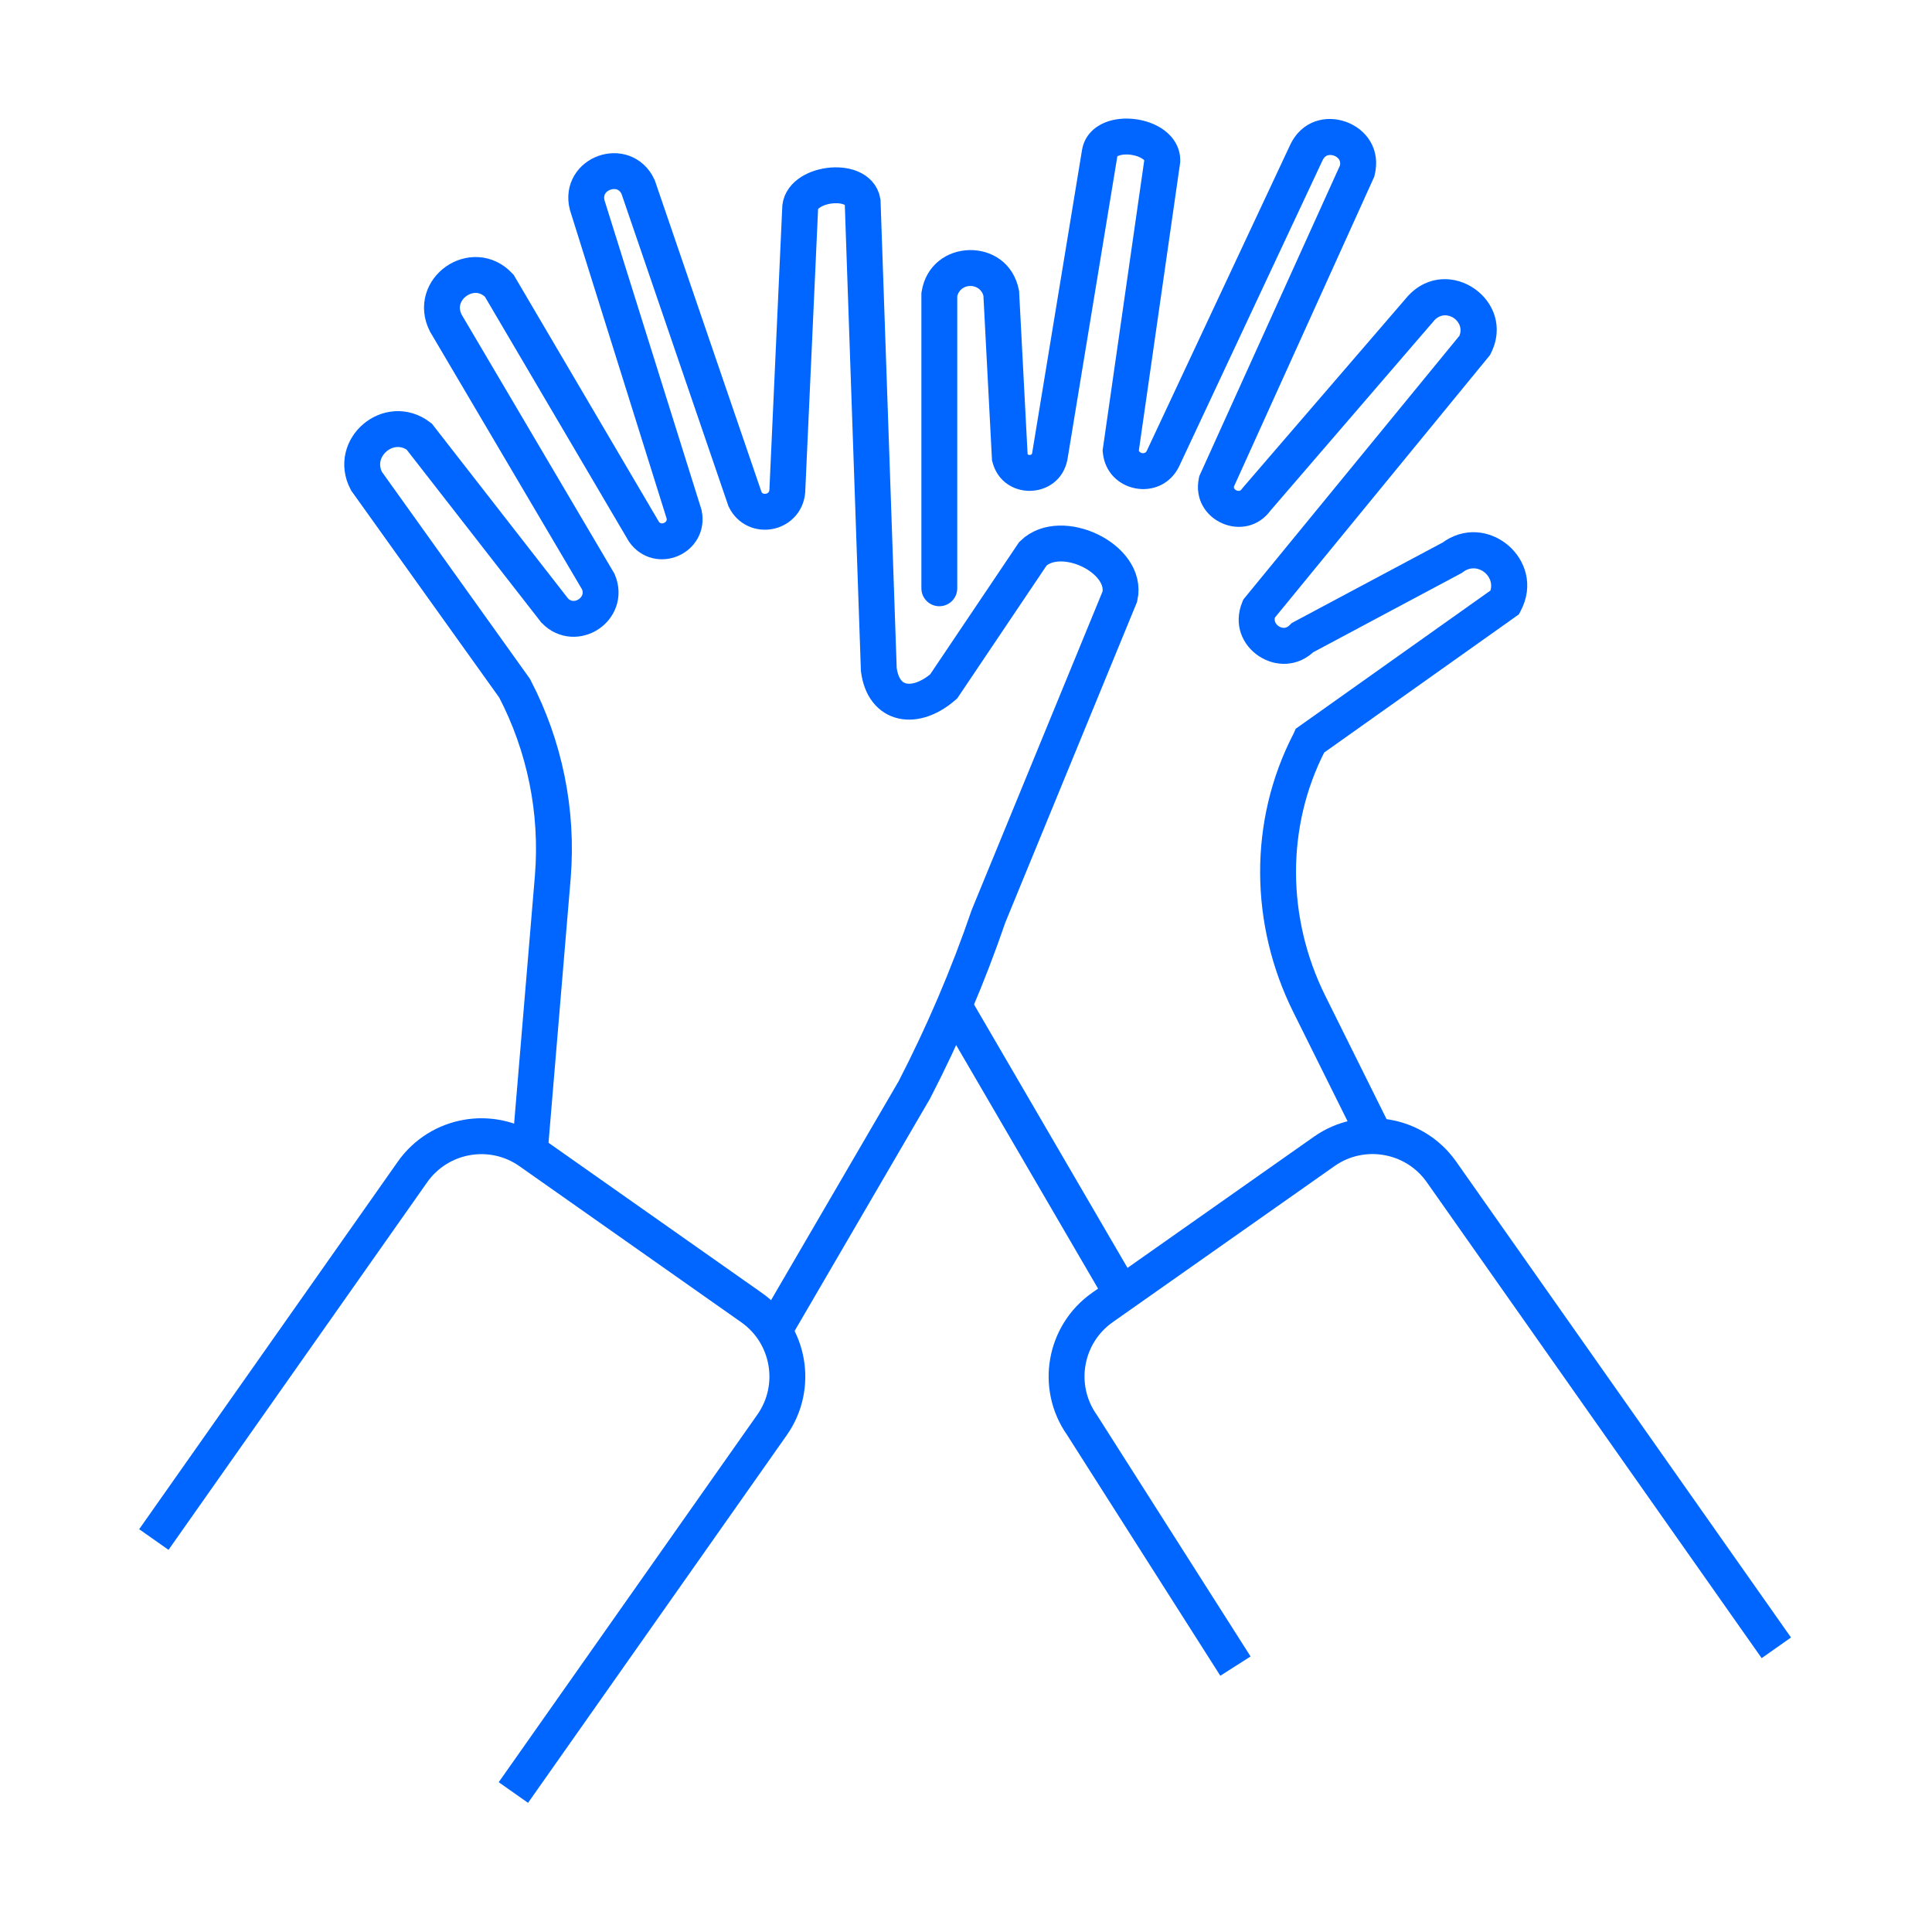 <svg width="350" height="350" viewBox="0 0 350 350" fill="none" xmlns="http://www.w3.org/2000/svg">
<path d="M93.003 324.732L139.86 258.142C144.709 251.261 143.045 241.739 136.163 236.89L95.98 208.613C89.098 203.764 79.576 205.428 74.727 212.31L27.87 278.899" stroke="#0066FF" stroke-width="6.5" stroke-miterlimit="10"/>
<path d="M223.813 301.831L195.999 258.126C191.151 251.245 192.815 241.723 199.696 236.874L239.88 208.597C246.761 203.748 256.283 205.412 261.132 212.293L321.8 298.518" stroke="#0066FF" stroke-width="6.5" stroke-miterlimit="10"/>
<path d="M95.975 208.613L100.152 158.779C101.096 146.984 98.696 135.174 93.222 124.676L66.385 87.149C63.217 81.083 70.498 74.938 75.939 79.083L100.504 110.625C104.217 114.418 110.442 110.321 108.409 105.408L80.756 58.519C77.651 52.374 85.717 46.725 90.438 51.75L116.651 96.318C119.18 99.935 124.829 97.487 123.933 93.166L106.377 37.155C104.905 31.378 113.066 28.449 115.595 33.858L134.975 90.461C136.783 94.11 142.24 93.102 142.624 89.037L144.945 37.987C144.769 33.138 155.459 31.746 156.275 36.515L159.203 121.283C160.068 127.973 165.861 128.789 170.95 124.356L187.129 100.303C192.218 95.374 204.396 101.151 202.876 108.065L179.079 165.98C175.383 176.782 170.886 187.28 165.653 197.426L140.192 241.115" stroke="#0066FF" stroke-width="6.5" stroke-miterlimit="10"/>
<path d="M172.186 181.103L203.024 234.026" stroke="#0066FF" stroke-width="6.5" stroke-miterlimit="10"/>
<path d="M237.188 181.871L240.099 180.425L240.098 180.424L237.188 181.871ZM237.188 134.47L240.076 135.961L240.13 135.857L240.175 135.75L237.188 134.47ZM237.348 134.15L235.467 131.5L234.721 132.029L234.361 132.87L237.348 134.15ZM272.635 109.105L274.516 111.755L275.154 111.303L275.516 110.61L272.635 109.105ZM263.081 101.039L264.611 103.907L264.842 103.783L265.051 103.625L263.081 101.039ZM235.972 115.506L234.442 112.639L234 112.875L233.649 113.233L235.972 115.506ZM228.066 110.289L225.552 108.229L225.247 108.602L225.063 109.047L228.066 110.289ZM267.178 62.552L269.692 64.612L269.918 64.336L270.079 64.017L267.178 62.552ZM257.496 55.782L255.128 53.557L255.08 53.608L255.034 53.661L257.496 55.782ZM227.65 90.429L225.188 88.308L225.081 88.433L224.987 88.567L227.65 90.429ZM220.369 87.277L217.408 85.936L217.26 86.264L217.187 86.617L220.369 87.277ZM245.862 30.977L248.822 32.318L248.941 32.057L249.011 31.78L245.862 30.977ZM236.644 27.681L239.587 29.06L239.588 29.057L236.644 27.681ZM210.671 83.1L213.583 84.543L213.599 84.511L213.614 84.479L210.671 83.1ZM203.021 81.675L199.804 81.214L199.749 81.596L199.786 81.981L203.021 81.675ZM210.559 29.153L213.776 29.615L213.801 29.444L213.807 29.271L210.559 29.153ZM199.229 27.681L196.025 27.133L196.023 27.143L196.022 27.153L199.229 27.681ZM190.171 82.716L193.353 83.379L193.367 83.311L193.378 83.244L190.171 82.716ZM182.937 82.892L179.692 83.061L179.709 83.391L179.792 83.711L182.937 82.892ZM181.385 53.142L184.631 52.973L184.619 52.74L184.574 52.512L181.385 53.142ZM170.167 53.366L166.957 52.859L166.917 53.111V53.366H170.167ZM166.917 106.576C166.917 108.371 168.372 109.826 170.167 109.826C171.962 109.826 173.417 108.371 173.417 106.576H166.917ZM252.005 204.381L240.099 180.425L234.278 183.318L246.184 207.274L252.005 204.381ZM240.098 180.424C233.11 166.372 232.926 149.813 240.076 135.961L234.3 132.979C226.152 148.765 226.416 167.509 234.278 183.318L240.098 180.424ZM240.175 135.75C240.151 135.807 240.131 135.847 240.123 135.863C240.117 135.875 240.113 135.881 240.13 135.85C240.141 135.829 240.173 135.771 240.206 135.706C240.241 135.637 240.287 135.543 240.335 135.43L234.361 132.87C234.385 132.813 234.405 132.773 234.414 132.757C234.42 132.745 234.423 132.738 234.406 132.77C234.395 132.79 234.364 132.849 234.331 132.914C234.295 132.983 234.249 133.077 234.201 133.19L240.175 135.75ZM239.229 136.8L274.516 111.755L270.754 106.455L235.467 131.5L239.229 136.8ZM275.516 110.61C280.289 101.473 269.324 92.198 261.112 98.454L265.051 103.625C267.721 101.591 271.319 104.606 269.755 107.6L275.516 110.61ZM261.551 98.172L234.442 112.639L237.502 118.373L264.611 103.907L261.551 98.172ZM233.649 113.233C233.274 113.616 232.935 113.721 232.666 113.739C232.356 113.76 231.991 113.671 231.653 113.449C231.316 113.226 231.091 112.927 230.989 112.636C230.901 112.383 230.863 112.03 231.07 111.532L225.063 109.047C221.658 117.279 232.093 124.115 238.294 117.78L233.649 113.233ZM230.58 112.349L269.692 64.612L264.664 60.492L225.552 108.229L230.58 112.349ZM270.079 64.017C274.882 54.51 262.409 45.807 255.128 53.557L259.865 58.008C262.025 55.708 265.683 58.304 264.277 61.086L270.079 64.017ZM255.034 53.661L225.188 88.308L230.113 92.55L259.959 57.904L255.034 53.661ZM224.987 88.567C224.803 88.829 224.647 88.889 224.553 88.912C224.421 88.944 224.228 88.939 224.017 88.847C223.806 88.756 223.668 88.618 223.599 88.496C223.55 88.409 223.486 88.251 223.551 87.937L217.187 86.617C215.579 94.366 225.743 98.829 230.314 92.291L224.987 88.567ZM223.329 88.617L248.822 32.318L242.901 29.637L217.408 85.936L223.329 88.617ZM249.011 31.78C251.451 22.205 237.91 17.299 233.7 26.305L239.588 29.057C239.865 28.466 240.198 28.253 240.461 28.159C240.777 28.045 241.208 28.033 241.657 28.194C242.107 28.355 242.433 28.638 242.607 28.929C242.75 29.17 242.873 29.546 242.713 30.175L249.011 31.78ZM233.701 26.302L207.728 81.721L213.614 84.479L239.587 29.06L233.701 26.302ZM207.759 81.657C207.637 81.902 207.506 81.991 207.409 82.036C207.285 82.092 207.107 82.122 206.905 82.085C206.703 82.047 206.547 81.956 206.451 81.857C206.376 81.779 206.283 81.647 206.257 81.37L199.786 81.981C200.477 89.295 210.318 91.132 213.583 84.543L207.759 81.657ZM206.238 82.137L213.776 29.615L207.342 28.692L199.804 81.214L206.238 82.137ZM213.807 29.271C213.9 26.693 212.495 24.775 210.92 23.601C209.383 22.456 207.474 21.82 205.685 21.587C203.901 21.355 201.889 21.479 200.118 22.217C198.279 22.984 196.467 24.553 196.025 27.133L202.432 28.229C202.432 28.229 202.431 28.236 202.427 28.248C202.423 28.261 202.417 28.275 202.409 28.291C202.393 28.325 202.375 28.348 202.367 28.357C202.353 28.372 202.408 28.305 202.618 28.217C203.075 28.027 203.879 27.907 204.847 28.033C205.81 28.159 206.592 28.482 207.036 28.813C207.243 28.968 207.312 29.075 207.323 29.095C207.328 29.103 207.322 29.095 207.317 29.073C207.314 29.064 207.313 29.054 207.312 29.046C207.311 29.038 207.311 29.034 207.311 29.035L213.807 29.271ZM196.022 27.153L186.964 82.188L193.378 83.244L202.436 28.209L196.022 27.153ZM186.989 82.053C186.965 82.17 186.932 82.233 186.914 82.261C186.896 82.291 186.876 82.311 186.853 82.329C186.801 82.37 186.695 82.42 186.544 82.423C186.393 82.427 186.286 82.383 186.234 82.346C186.21 82.33 186.19 82.31 186.169 82.281C186.15 82.253 186.113 82.191 186.083 82.073L179.792 83.711C181.653 90.854 191.854 90.573 193.353 83.379L186.989 82.053ZM186.183 82.722L184.631 52.973L178.14 53.311L179.692 83.061L186.183 82.722ZM184.574 52.512C182.635 42.694 168.513 42.997 166.957 52.859L173.377 53.872C173.806 51.157 177.671 51.107 178.197 53.771L184.574 52.512ZM166.917 53.366V106.576H173.417V53.366H166.917Z" fill="#0066FF"/>
</svg>

